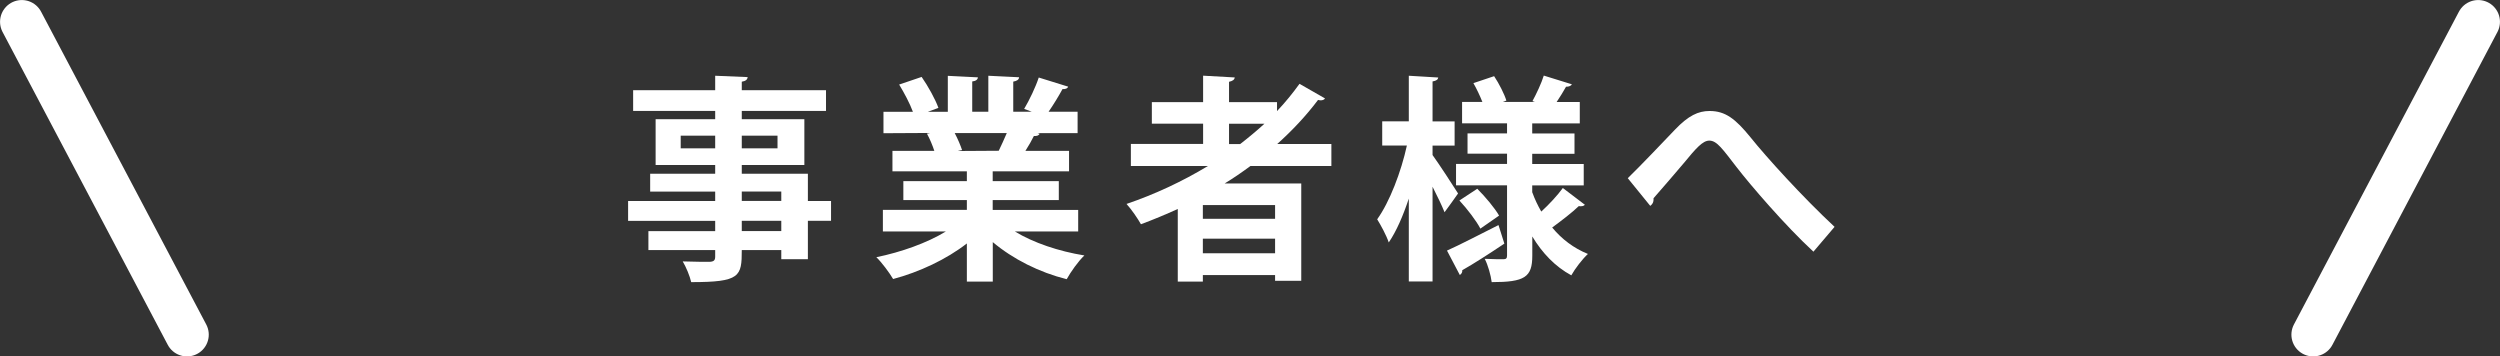 <?xml version="1.0" encoding="UTF-8"?><svg id="_レイヤー_2" xmlns="http://www.w3.org/2000/svg" viewBox="0 0 298 42.48"><rect x="0" y="0" width="298" height="42.48" fill="#333333" stroke="none"/><defs><style>.cls-1{fill:#fff;}.cls-2{fill:none;stroke:#fff;stroke-linecap:round;stroke-linejoin:round;stroke-width:5.19px;}</style></defs><g id="_レイヤー_1-2"><g id="_レイヤー_2-2"><g id="design"><line class="cls-2" x1="22.29" y1="39.89" x2="2.6" y2="2.6"/><line class="cls-2" x1="275.73" y1="39.89" x2="295.4" y2="2.6"/></g></g></g><g id="_レイヤー_2-3"><g><path class="cls-1" d="M99.06,23.95v2.37h-2.76v4.58h-3.17v-1.09h-4.71c0,3.15-.18,3.82-6.03,3.82-.16-.73-.62-1.82-1.01-2.47,1.25,.05,2.81,.05,3.22,.05,.49-.03,.65-.18,.65-.62v-.78h-7.96v-2.26h7.96v-1.22h-10.38v-2.37h10.38v-1.12h-7.75v-2.13h7.75v-1.04h-7.1v-5.46h7.1v-.99h-9.78v-2.47h9.78v-1.72l3.87,.16c-.03,.29-.21,.47-.7,.55v1.01h10.04v2.47h-10.04v.99h7.46v5.46h-7.46v1.04h7.88v3.25h2.76Zm-17.92-6.27h4.11v-1.51h-4.11v1.51Zm11.54-1.51h-4.26v1.51h4.26v-1.51Zm-4.26,6.66v1.12h4.71v-1.12h-4.71Zm4.71,4.71v-1.22h-4.71v1.22h4.71Z"/><path class="cls-1" d="M128.54,27.59h-7.57c2.21,1.35,5.25,2.37,8.29,2.86-.73,.68-1.64,1.98-2.11,2.83-3.25-.81-6.4-2.39-8.81-4.42v4.71h-3.09v-4.55c-2.44,1.9-5.67,3.41-8.79,4.24-.44-.75-1.35-1.98-2-2.6,2.94-.6,6.03-1.69,8.29-3.07h-7.51v-2.57h10.01v-1.17h-7.57v-2.26h7.57v-1.17h-8.87v-2.44h4.99c-.21-.65-.55-1.46-.88-2.05l.31-.05v-.03l-5.49,.03v-2.55h3.51c-.36-.99-1.04-2.26-1.64-3.25l2.68-.91c.78,1.12,1.64,2.68,2,3.69l-1.27,.47h2.39v-4.29l3.59,.18c-.03,.26-.23,.44-.68,.49v3.61h1.92v-4.29l3.67,.18c-.03,.29-.26,.44-.7,.52v3.59h2.21l-.91-.34c.62-1.04,1.38-2.63,1.74-3.74l3.51,1.09c-.08,.21-.31,.31-.68,.29-.44,.81-1.07,1.85-1.66,2.7h3.46v2.55h-4.76l.23,.08c-.1,.21-.36,.29-.68,.26-.26,.52-.62,1.17-1.01,1.77h5.2v2.44h-9.1v1.17h7.88v2.26h-7.88v1.17h10.19v2.57Zm-9.49-9.62c.29-.6,.65-1.38,.96-2.11h-6.21c.36,.68,.7,1.48,.88,2.03l-.44,.08v.03l4.81-.03Z"/><path class="cls-1" d="M158.7,19.79h-9.65c-.99,.73-2,1.43-3.07,2.08h9.13v11.6h-3.12v-.68h-8.61v.78h-2.99v-8.66c-1.43,.65-2.91,1.27-4.39,1.82-.36-.65-1.14-1.79-1.72-2.42,3.35-1.14,6.66-2.68,9.7-4.52h-9.18v-2.63h8.61v-2.42h-6.11v-2.57h6.11v-3.15l3.77,.21c-.03,.26-.23,.42-.68,.52v2.42h5.72v1.07c.99-1.04,1.87-2.13,2.68-3.25l3.04,1.74c-.1,.16-.29,.23-.52,.23-.1,0-.21-.03-.31-.05-1.43,1.9-3.07,3.64-4.86,5.25h6.45v2.63Zm-6.71,6.29v-1.64h-8.61v1.64h8.61Zm-8.61,4.11h8.61v-1.74h-8.61v1.74Zm3.12-15.44v2.42h1.33c1.01-.78,1.98-1.59,2.89-2.42h-4.21Z"/><path class="cls-1" d="M170.76,17.34v1.14c.7,.96,2.6,3.87,3.04,4.58-.49,.68-.96,1.38-1.61,2.24-.31-.78-.86-1.92-1.43-3.04v11.29h-2.83v-9.88c-.68,2.05-1.48,3.9-2.39,5.23-.29-.86-.94-2.05-1.38-2.76,1.48-2.05,2.86-5.67,3.54-8.79h-2.94v-2.89h3.17v-5.43l3.51,.21c-.03,.23-.21,.39-.68,.47v4.76h2.63v2.89h-2.63Zm1.72,12.53c1.53-.68,3.87-1.9,6.14-3.04l.7,2.21c-1.82,1.22-3.72,2.44-5.02,3.17,.03,.23-.08,.44-.29,.57l-1.53-2.91Zm10.17-6.94c.29,.81,.65,1.56,1.07,2.29,.94-.86,1.95-1.95,2.57-2.81l2.63,2c-.13,.16-.42,.21-.73,.16-.75,.73-2.13,1.79-3.17,2.55,1.14,1.38,2.57,2.47,4.26,3.15-.65,.6-1.53,1.74-1.98,2.55-1.92-1.04-3.46-2.65-4.65-4.63v2.29c0,2.57-.91,3.15-4.84,3.15-.1-.81-.44-2.03-.83-2.78,.88,.05,1.92,.05,2.24,.05s.42-.13,.42-.44v-8.37h-6.08v-2.55h6.08v-1.22h-4.71v-2.42h4.71v-1.2h-5.36v-2.55h2.42c-.29-.73-.68-1.56-1.07-2.24l2.47-.83c.6,.91,1.22,2.13,1.46,2.91l-.42,.16h3.82l-.29-.1c.47-.86,1.07-2.13,1.35-3.04l3.35,1.04c-.1,.18-.34,.29-.7,.29-.29,.52-.7,1.2-1.12,1.82h2.76v2.55h-5.67v1.2h5.04v2.42h-5.04v1.22h6.14v2.55h-6.14v.86Zm-6.19,4.32c-.47-.91-1.56-2.34-2.5-3.35l2.13-1.4c.96,.96,2.08,2.29,2.6,3.2l-2.24,1.56Z"/><path class="cls-1" d="M194.03,21.24c1.48-1.43,4.37-4.47,5.64-5.8,1.59-1.66,2.76-2.21,4.11-2.21,1.87,0,3.07,.91,4.89,3.15,1.87,2.34,6.21,7.12,10.01,10.66l-2.52,2.96c-3.38-3.12-7.54-7.98-9.13-10.04-1.69-2.18-2.37-3.2-3.28-3.2-.78,0-1.56,.88-3.04,2.68-.86,1.01-2.57,3.02-3.61,4.19,.03,.52-.16,.73-.39,.91l-2.68-3.3Z"/></g></g></svg>